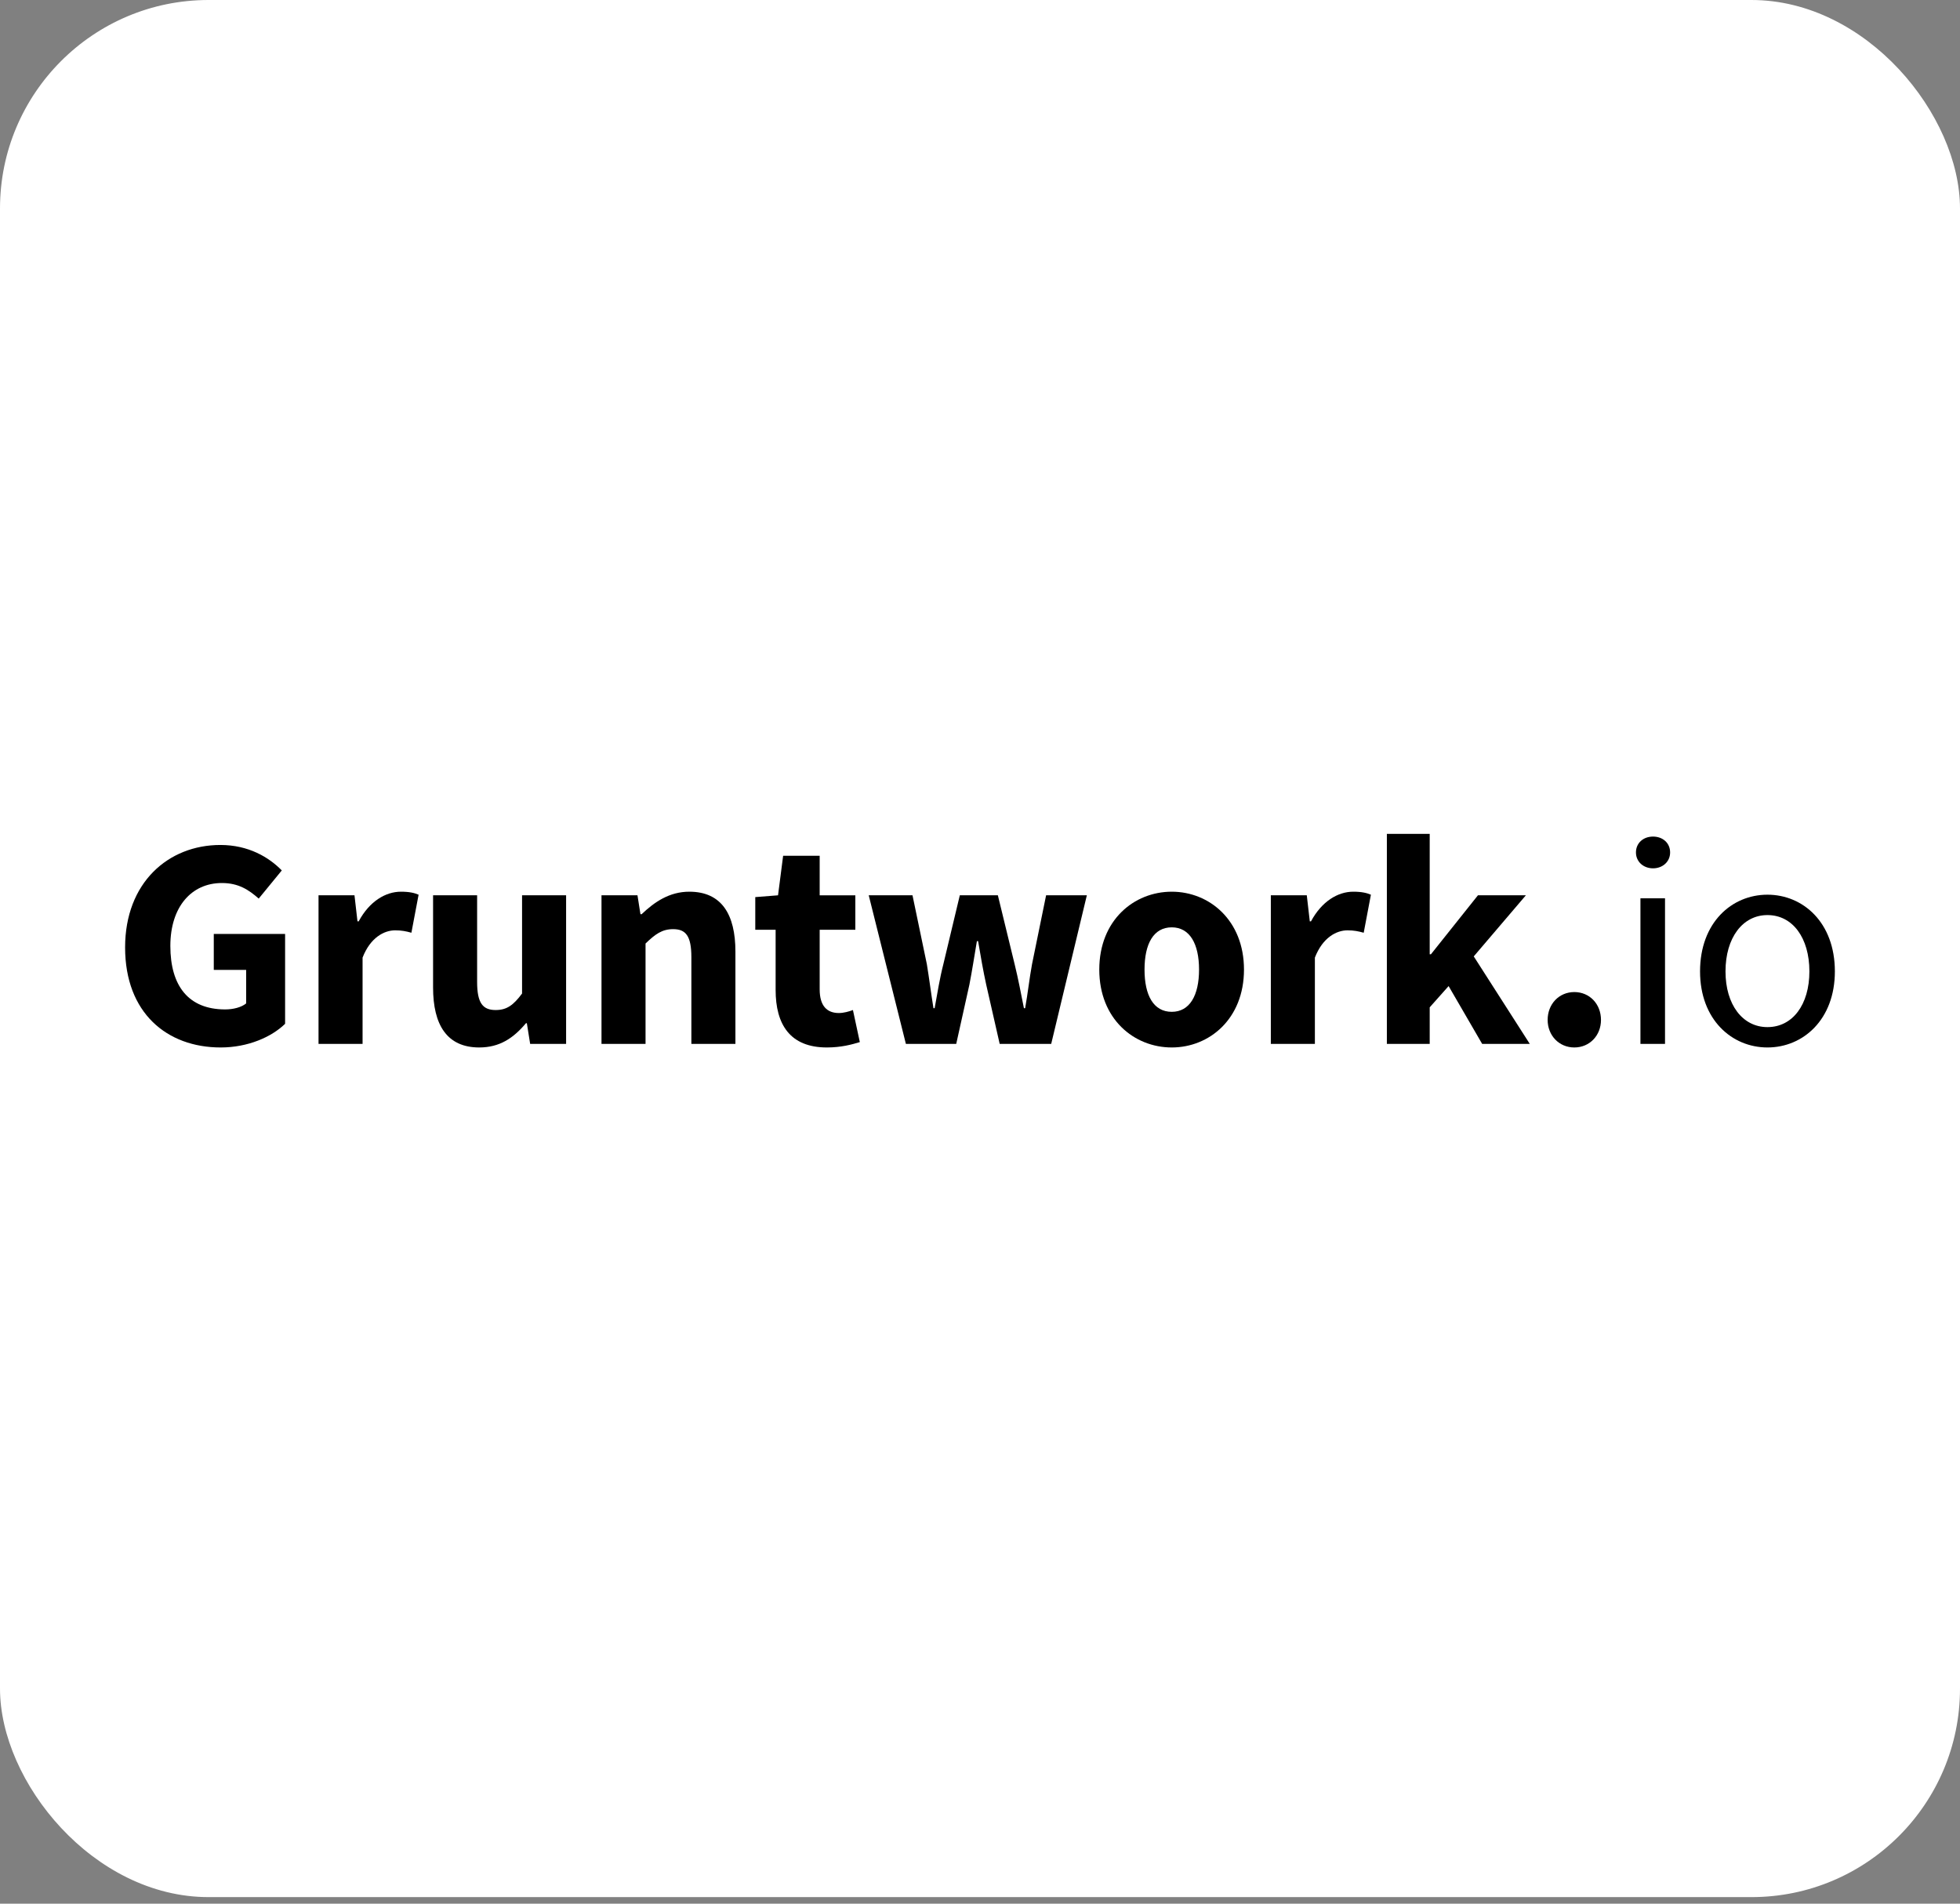 <svg xmlns="http://www.w3.org/2000/svg" width="70" height="68" viewBox="0 0 70 68" fill="none"><rect x="0" y="0" width="70" height="68" fill="#808080" stroke="none"/><rect width="70" height="67.766" rx="7.447" fill="white"></rect><path d="M7.881 37.416C8.855 37.416 9.7 37.042 10.182 36.571V33.361H7.635V34.645H8.791V35.843C8.62 35.983 8.331 36.057 8.042 36.057C6.736 36.057 6.084 35.223 6.084 33.789C6.084 32.387 6.843 31.542 7.924 31.542C8.523 31.542 8.887 31.788 9.24 32.098L10.064 31.092C9.604 30.622 8.876 30.183 7.871 30.183C6.009 30.183 4.468 31.531 4.468 33.842C4.468 36.186 5.966 37.416 7.881 37.416Z" fill="black"></path><path d="M11.376 37.288H12.949V34.206C13.227 33.489 13.719 33.232 14.115 33.232C14.34 33.232 14.501 33.264 14.693 33.318L14.95 31.959C14.8 31.895 14.618 31.852 14.319 31.852C13.773 31.852 13.195 32.194 12.81 32.911H12.767L12.66 31.98H11.376V37.288Z" fill="black"></path><path d="M17.115 37.416C17.842 37.416 18.334 37.085 18.784 36.55H18.816L18.934 37.288H20.218V31.98H18.645V35.49C18.334 35.907 18.099 36.079 17.703 36.079C17.243 36.079 17.04 35.833 17.04 35.073V31.98H15.467V35.276C15.467 36.603 15.959 37.416 17.115 37.416Z" fill="black"></path><path d="M21.482 37.288H23.055V33.703C23.398 33.371 23.644 33.19 24.04 33.19C24.489 33.19 24.692 33.425 24.692 34.195V37.288H26.265V33.992C26.265 32.665 25.773 31.852 24.618 31.852C23.901 31.852 23.366 32.227 22.916 32.655H22.873L22.767 31.98H21.482V37.288Z" fill="black"></path><path d="M29.531 37.416C30.045 37.416 30.43 37.309 30.708 37.224L30.462 36.079C30.323 36.132 30.13 36.186 29.959 36.186C29.542 36.186 29.274 35.94 29.274 35.34V33.211H30.548V31.981H29.274V30.568H27.969L27.787 31.981L26.974 32.045V33.211H27.701V35.362C27.701 36.593 28.215 37.416 29.531 37.416Z" fill="black"></path><path d="M32.353 37.288H34.151L34.622 35.169C34.718 34.677 34.793 34.185 34.889 33.618H34.932C35.028 34.185 35.114 34.677 35.221 35.169L35.703 37.288H37.543L38.816 31.98H37.361L36.858 34.442C36.762 34.966 36.708 35.48 36.612 36.014H36.569C36.462 35.48 36.366 34.966 36.237 34.442L35.638 31.98H34.279L33.691 34.442C33.562 34.944 33.477 35.48 33.38 36.014H33.338C33.252 35.48 33.188 34.966 33.102 34.442L32.589 31.98H31.026L32.353 37.288Z" fill="black"></path><path d="M41.849 37.416C43.187 37.416 44.428 36.4 44.428 34.634C44.428 32.869 43.187 31.852 41.849 31.852C40.501 31.852 39.26 32.869 39.26 34.634C39.26 36.4 40.501 37.416 41.849 37.416ZM41.849 36.143C41.197 36.143 40.876 35.554 40.876 34.634C40.876 33.714 41.197 33.125 41.849 33.125C42.491 33.125 42.823 33.714 42.823 34.634C42.823 35.554 42.491 36.143 41.849 36.143Z" fill="black"></path><path d="M45.387 37.288H46.96V34.206C47.238 33.489 47.73 33.232 48.126 33.232C48.351 33.232 48.511 33.264 48.704 33.318L48.961 31.959C48.811 31.895 48.629 31.852 48.329 31.852C47.784 31.852 47.206 32.194 46.821 32.911H46.778L46.671 31.98H45.387V37.288Z" fill="black"></path><path d="M49.531 37.288H51.061V35.982L51.736 35.223L52.934 37.288H54.635L52.634 34.163L54.496 31.98H52.784L51.104 34.088H51.061V29.787H49.531V37.288Z" fill="black"></path><path d="M56.226 37.416C56.772 37.416 57.178 36.988 57.178 36.432C57.178 35.865 56.772 35.437 56.226 35.437C55.68 35.437 55.273 35.865 55.273 36.432C55.273 36.988 55.68 37.416 56.226 37.416Z" fill="black"></path><path d="M58.587 37.288H59.465V32.088H58.587V37.288ZM59.037 31.017C59.379 31.017 59.647 30.782 59.647 30.45C59.647 30.108 59.379 29.883 59.037 29.883C58.694 29.883 58.427 30.108 58.427 30.45C58.427 30.782 58.694 31.017 59.037 31.017Z" fill="black"></path><path d="M63.123 37.416C64.397 37.416 65.531 36.421 65.531 34.699C65.531 32.954 64.397 31.959 63.123 31.959C61.85 31.959 60.716 32.954 60.716 34.699C60.716 36.421 61.85 37.416 63.123 37.416ZM63.123 36.689C62.235 36.689 61.625 35.886 61.625 34.699C61.625 33.5 62.235 32.687 63.123 32.687C64.022 32.687 64.621 33.5 64.621 34.699C64.621 35.886 64.022 36.689 63.123 36.689Z" fill="black"></path></svg>